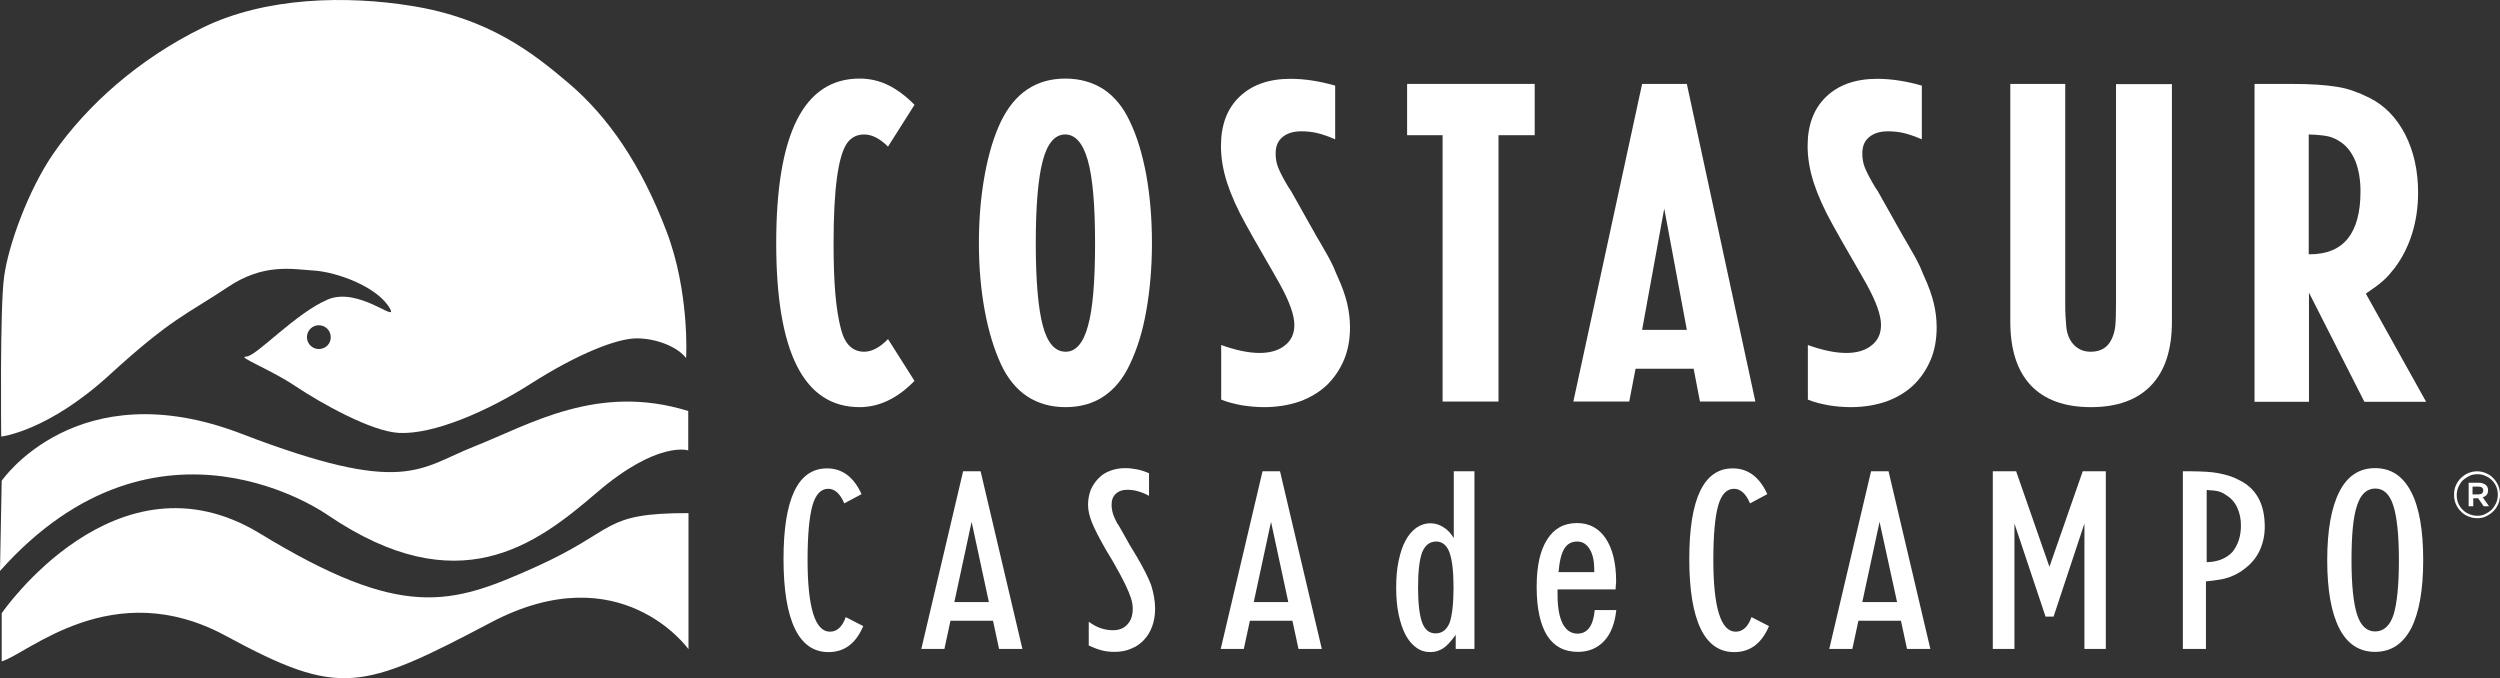 <svg width="328" height="89" viewBox="0 0 328 89" fill="none" xmlns="http://www.w3.org/2000/svg">
<rect x="0" y="0" width="328" height="89" fill="#333333" stroke="none"/>
<path d="M113.256 82.144C112.3 84.408 110.801 85.556 108.697 85.556C106.752 85.556 105.285 84.536 104.296 82.495C103.308 80.454 102.798 77.394 102.798 73.344C102.798 65.405 104.711 61.451 108.505 61.451C110.482 61.451 112.013 62.567 113.033 64.831L110.769 66.043C110.227 64.767 109.526 64.129 108.665 64.129C107.708 64.129 107.007 64.863 106.592 66.33C106.178 67.796 105.954 70.188 105.954 73.472C105.954 79.721 106.943 82.878 108.888 82.878C109.813 82.878 110.514 82.24 110.96 80.965L113.256 82.144Z" fill="white"/>
<path d="M131.079 85.141L130.282 81.442H124.702L123.905 85.141H120.876L126.36 61.833H128.656L134.14 85.141H131.079ZM127.476 68.465L125.212 78.987H129.74L127.476 68.465Z" fill="white"/>
<path d="M151.55 79.848C151.55 80.709 151.422 81.475 151.167 82.176C150.912 82.877 150.561 83.451 150.083 83.962C149.605 84.472 149.063 84.854 148.393 85.109C147.755 85.396 147.022 85.524 146.225 85.524C145.619 85.524 145.077 85.46 144.567 85.333C144.057 85.205 143.483 84.982 142.845 84.695V81.57C143.865 82.335 144.918 82.686 146.034 82.686C146.831 82.686 147.468 82.431 147.915 81.921C148.393 81.411 148.616 80.741 148.616 79.88C148.616 79.434 148.553 78.987 148.393 78.509C148.234 78.031 148.011 77.457 147.692 76.787C147.437 76.309 147.213 75.863 146.99 75.416C146.767 75.002 146.448 74.428 146.034 73.695L145.077 72.1C144.248 70.634 143.642 69.486 143.292 68.625C142.941 67.764 142.75 66.967 142.75 66.234C142.75 65.532 142.877 64.894 143.1 64.289C143.355 63.715 143.674 63.205 144.121 62.758C144.535 62.312 145.045 61.993 145.651 61.77C146.225 61.547 146.895 61.419 147.596 61.419C148.138 61.419 148.68 61.483 149.158 61.578C149.637 61.674 150.179 61.833 150.753 62.089V65.054C150.242 64.767 149.732 64.576 149.286 64.448C148.84 64.32 148.361 64.257 147.883 64.257C147.245 64.257 146.735 64.448 146.384 64.799C146.002 65.15 145.842 65.628 145.842 66.202C145.842 66.616 145.906 67.031 146.034 67.445C146.129 67.668 146.193 67.892 146.289 68.083C146.384 68.274 146.48 68.466 146.576 68.657C146.671 68.752 146.926 69.199 147.341 69.932L148.234 71.526L149.126 72.993C149.987 74.46 150.625 75.703 151.04 76.787C151.358 77.84 151.55 78.86 151.55 79.848Z" fill="white"/>
<path d="M170.362 85.141L169.565 81.442H163.985L163.188 85.141H160.159L165.643 61.833H167.939L173.423 85.141H170.362ZM166.759 68.465L164.495 78.987H169.023L166.759 68.465Z" fill="white"/>
<path d="M190.991 85.141V83.291C190.385 84.121 189.843 84.726 189.365 85.045C188.855 85.364 188.313 85.555 187.675 85.555C186.973 85.555 186.336 85.364 185.794 84.95C185.252 84.567 184.773 83.993 184.391 83.26C184.008 82.526 183.721 81.633 183.498 80.613C183.275 79.561 183.179 78.381 183.179 77.106C183.179 75.799 183.275 74.619 183.498 73.599C183.721 72.546 184.008 71.653 184.391 70.952C184.773 70.219 185.252 69.677 185.794 69.262C186.336 68.88 186.973 68.656 187.675 68.656C188.281 68.656 188.823 68.816 189.365 69.166C189.907 69.485 190.353 69.964 190.736 70.601V61.833H193.446V85.141H190.991ZM190.704 77.074C190.704 74.938 190.513 73.407 190.162 72.451C189.811 71.526 189.205 71.048 188.44 71.048C187.579 71.048 186.973 71.526 186.591 72.451C186.24 73.375 186.049 74.906 186.049 77.074C186.049 79.21 186.24 80.741 186.591 81.697C186.942 82.622 187.516 83.1 188.345 83.1C189.205 83.1 189.811 82.622 190.194 81.697C190.513 80.773 190.704 79.242 190.704 77.074Z" fill="white"/>
<path d="M212.067 79.976C211.876 81.762 211.366 83.133 210.473 84.089C209.58 85.046 208.432 85.524 207.029 85.524C205.244 85.524 203.905 84.823 202.98 83.388C202.087 81.953 201.609 79.817 201.609 77.011C201.609 74.3 202.055 72.228 202.98 70.793C203.873 69.358 205.18 68.625 206.902 68.625C208.496 68.625 209.771 69.295 210.664 70.634C211.557 71.973 212.035 73.854 212.035 76.246C212.035 76.373 212.035 76.532 212.003 76.692C212.003 76.851 211.971 77.011 211.971 77.202V77.33H204.351V77.999C204.351 79.689 204.574 80.933 205.021 81.825C205.467 82.686 206.137 83.133 206.966 83.133C208.273 83.133 209.038 82.112 209.229 80.04H212.067V79.976ZM209.166 74.747C209.166 73.599 208.974 72.706 208.56 72.037C208.145 71.367 207.603 71.048 206.934 71.048C206.168 71.048 205.626 71.367 205.244 71.973C204.861 72.579 204.606 73.599 204.479 75.066H209.166V74.747Z" fill="white"/>
<path d="M232.091 82.144C231.134 84.408 229.636 85.556 227.531 85.556C225.586 85.556 224.12 84.536 223.131 82.495C222.143 80.454 221.633 77.394 221.633 73.344C221.633 65.405 223.546 61.451 227.34 61.451C229.317 61.451 230.847 62.567 231.868 64.831L229.604 66.043C229.062 64.767 228.36 64.129 227.5 64.129C226.543 64.129 225.841 64.863 225.427 66.33C225.012 67.796 224.789 70.188 224.789 73.472C224.789 79.721 225.778 82.878 227.723 82.878C228.647 82.878 229.349 82.24 229.795 80.965L232.091 82.144Z" fill="white"/>
<path d="M250.201 85.141L249.404 81.442H243.824L243.027 85.141H239.998L245.482 61.833H247.778L253.262 85.141H250.201ZM246.598 68.465L244.335 78.987H248.894L246.598 68.465Z" fill="white"/>
<path d="M273.477 85.141V68.688L269.428 80.9H268.375L264.294 68.688V85.141H261.456V61.833H264.517L268.885 74.364L273.254 61.833H276.283V85.141H273.477Z" fill="white"/>
<path d="M297.136 69.103C297.136 70.219 296.913 71.239 296.499 72.164C296.084 73.088 295.447 73.885 294.618 74.523C294.299 74.778 293.948 75.033 293.597 75.225C293.246 75.416 292.896 75.575 292.481 75.735C292.099 75.862 291.652 75.99 291.142 76.054C290.664 76.149 290.058 76.213 289.42 76.277V85.141H286.391V61.833H287.475C288.209 61.833 288.878 61.865 289.484 61.897C290.058 61.929 290.6 61.992 291.078 62.088C291.557 62.184 292.003 62.279 292.386 62.407C292.8 62.535 293.215 62.694 293.629 62.917C295.989 64.001 297.136 66.074 297.136 69.103ZM294.012 68.943C294.012 68.082 293.852 67.317 293.533 66.616C293.215 65.914 292.736 65.372 292.162 65.022C291.812 64.766 291.461 64.575 291.11 64.479C290.759 64.384 290.217 64.32 289.516 64.288V73.758C290.951 73.726 292.067 73.28 292.864 72.451C293.597 71.558 294.012 70.41 294.012 68.943Z" fill="white"/>
<path d="M317.925 73.503C317.925 77.425 317.383 80.422 316.331 82.463C315.247 84.504 313.685 85.524 311.612 85.524C309.539 85.524 307.977 84.504 306.925 82.463C305.873 80.422 305.331 77.425 305.331 73.503C305.331 69.582 305.873 66.584 306.925 64.512C307.977 62.439 309.539 61.419 311.612 61.419C313.685 61.419 315.247 62.439 316.331 64.512C317.415 66.584 317.925 69.582 317.925 73.503ZM314.737 73.503C314.737 70.219 314.482 67.828 314.003 66.329C313.525 64.831 312.728 64.097 311.644 64.097C310.528 64.097 309.731 64.831 309.253 66.297C308.742 67.764 308.519 70.155 308.519 73.503C308.519 76.787 308.774 79.179 309.253 80.645C309.731 82.112 310.528 82.846 311.612 82.846C312.728 82.846 313.557 82.112 314.035 80.645C314.482 79.179 314.737 76.819 314.737 73.503Z" fill="white"/>
<path d="M325.003 67.988C324.556 67.988 324.174 67.892 323.791 67.733C323.408 67.573 323.09 67.35 322.835 67.063C322.548 66.776 322.356 66.457 322.197 66.107C322.037 65.724 321.974 65.341 321.974 64.927V64.895C321.974 64.48 322.037 64.066 322.197 63.715C322.356 63.333 322.579 63.014 322.835 62.759C323.122 62.472 323.44 62.248 323.791 62.089C324.174 61.93 324.556 61.834 324.971 61.834C325.417 61.834 325.8 61.93 326.182 62.089C326.565 62.248 326.884 62.472 327.139 62.759C327.426 63.046 327.617 63.364 327.777 63.715C327.936 64.098 328 64.48 328 64.895V64.927C328 65.341 327.936 65.724 327.777 66.107C327.617 66.489 327.394 66.808 327.139 67.063C326.852 67.35 326.533 67.573 326.182 67.733C325.832 67.924 325.417 67.988 325.003 67.988ZM325.003 67.669C325.385 67.669 325.736 67.605 326.055 67.446C326.374 67.286 326.661 67.095 326.916 66.872C327.139 66.617 327.33 66.33 327.49 66.011C327.617 65.692 327.713 65.341 327.713 64.959V64.927C327.713 64.544 327.649 64.194 327.522 63.875C327.394 63.556 327.203 63.269 326.948 63.014C326.693 62.759 326.406 62.567 326.087 62.44C325.768 62.28 325.417 62.217 325.035 62.217C324.652 62.217 324.301 62.28 323.982 62.44C323.664 62.599 323.377 62.791 323.122 63.014C322.866 63.269 322.707 63.556 322.548 63.875C322.42 64.194 322.324 64.544 322.324 64.927V64.959C322.324 65.341 322.388 65.692 322.516 66.011C322.643 66.33 322.835 66.617 323.09 66.872C323.345 67.127 323.632 67.318 323.951 67.446C324.269 67.573 324.62 67.669 325.003 67.669ZM323.823 63.333H325.226C325.577 63.333 325.832 63.428 326.087 63.588C326.31 63.747 326.438 64.002 326.438 64.321C326.438 64.576 326.374 64.799 326.246 64.927C326.119 65.086 325.927 65.182 325.736 65.246L326.565 66.425H325.864L325.13 65.373H324.493V66.425H323.887V63.333H323.823ZM325.162 64.863C325.353 64.863 325.513 64.831 325.64 64.736C325.736 64.64 325.8 64.512 325.8 64.353C325.8 64.002 325.577 63.843 325.162 63.843H324.397V64.863H325.162Z" fill="white"/>
<path d="M119.983 49.973C117.751 52.269 115.327 53.417 112.777 53.417C105.475 53.417 101.84 46.243 101.84 31.895C101.84 17.515 105.475 10.309 112.777 10.309C114.116 10.309 115.359 10.596 116.539 11.169C117.687 11.743 118.867 12.604 119.983 13.752L116.507 19.236C115.455 18.184 114.403 17.642 113.382 17.642C112.426 17.642 111.693 18.025 111.15 18.758C109.971 20.416 109.365 24.784 109.365 31.895C109.365 34.382 109.429 36.55 109.588 38.463C109.748 40.344 110.003 41.938 110.353 43.246C110.864 45.191 111.884 46.147 113.382 46.147C114.371 46.147 115.423 45.605 116.507 44.489L119.983 49.973Z" fill="white"/>
<path d="M151.135 31.895C151.135 35.051 150.879 37.985 150.401 40.727C149.923 43.469 149.19 45.828 148.233 47.805C147.372 49.654 146.224 51.057 144.789 52.014C143.355 52.971 141.697 53.417 139.783 53.417C137.87 53.417 136.212 52.939 134.778 52.014C133.343 51.057 132.195 49.654 131.334 47.805C130.441 45.86 129.708 43.533 129.198 40.759C128.688 37.985 128.432 35.051 128.432 31.895C128.432 28.706 128.688 25.709 129.198 22.935C129.708 20.161 130.409 17.833 131.334 15.92C133.151 12.19 135.957 10.309 139.783 10.309C141.665 10.309 143.355 10.787 144.789 11.711C146.224 12.668 147.372 14.071 148.233 15.92C149.19 17.897 149.891 20.257 150.401 22.999C150.879 25.709 151.135 28.674 151.135 31.895ZM143.673 31.895C143.673 26.889 143.355 23.254 142.717 21.022C142.079 18.79 141.091 17.642 139.752 17.642C138.412 17.642 137.424 18.79 136.818 21.054C136.212 23.318 135.894 26.921 135.894 31.895C135.894 36.869 136.212 40.472 136.818 42.736C137.424 44.999 138.412 46.147 139.815 46.147C141.155 46.147 142.143 44.999 142.749 42.736C143.386 40.472 143.673 36.837 143.673 31.895Z" fill="white"/>
<path d="M160.19 45.255C162.135 45.956 163.824 46.307 165.259 46.307C166.63 46.307 167.746 45.988 168.575 45.319C169.404 44.681 169.819 43.788 169.819 42.64C169.819 41.333 169.181 39.579 167.938 37.315L167.109 35.849L164.558 31.417L163.506 29.535C162.358 27.495 161.529 25.614 160.987 23.956C160.445 22.266 160.19 20.672 160.19 19.141C160.19 16.431 160.987 14.263 162.613 12.7C164.239 11.138 166.471 10.341 169.309 10.341C171.126 10.341 173.071 10.628 175.175 11.234V18.28C174.283 17.898 173.486 17.611 172.784 17.451C172.083 17.292 171.413 17.228 170.743 17.228C169.691 17.228 168.862 17.483 168.256 17.993C167.651 18.503 167.364 19.205 167.364 20.13C167.364 20.767 167.459 21.373 167.683 21.947C167.906 22.521 168.352 23.414 169.085 24.625C169.245 24.848 169.341 25.008 169.372 25.04L172.688 30.938C173.135 31.672 173.486 32.309 173.741 32.756C174.028 33.234 174.251 33.649 174.442 33.999C174.633 34.35 174.793 34.701 174.952 35.02C175.08 35.37 175.271 35.753 175.462 36.231C176.068 37.539 176.483 38.718 176.738 39.77C176.993 40.823 177.12 41.907 177.12 42.959C177.12 44.521 176.865 45.956 176.323 47.232C175.781 48.507 175.016 49.623 174.059 50.548C173.071 51.472 171.891 52.174 170.488 52.684C169.085 53.162 167.555 53.417 165.833 53.417C164.845 53.417 163.856 53.322 162.868 53.162C161.879 52.971 160.987 52.748 160.221 52.429V45.255H160.19Z" fill="white"/>
<path d="M189.268 17.738H184.613V11.01H201.352V17.738H196.602V52.683H189.268V17.738Z" fill="white"/>
<path d="M215.446 11.01H221.313L230.304 52.683H223.035L222.206 48.379H214.585L213.756 52.683H206.423L215.446 11.01ZM215.446 43.277H221.313L218.348 27.367L215.446 43.277Z" fill="white"/>
<path d="M237.159 45.255C239.104 45.956 240.794 46.307 242.229 46.307C243.6 46.307 244.716 45.988 245.545 45.319C246.374 44.681 246.789 43.788 246.789 42.64C246.789 41.333 246.151 39.579 244.907 37.315L244.078 35.849L241.528 31.417L240.475 29.535C239.328 27.495 238.499 25.614 237.957 23.956C237.415 22.266 237.159 20.672 237.159 19.141C237.159 16.431 237.957 14.263 239.583 12.7C241.209 11.138 243.441 10.341 246.278 10.341C248.096 10.341 250.041 10.628 252.145 11.234V18.28C251.253 17.898 250.455 17.611 249.754 17.451C249.052 17.292 248.383 17.228 247.713 17.228C246.661 17.228 245.832 17.483 245.226 17.993C244.62 18.503 244.334 19.205 244.334 20.13C244.334 20.767 244.429 21.373 244.652 21.947C244.876 22.521 245.322 23.414 246.055 24.625C246.215 24.848 246.31 25.008 246.342 25.04L249.658 30.938C250.105 31.672 250.455 32.309 250.71 32.756C250.997 33.234 251.221 33.649 251.412 33.999C251.603 34.35 251.763 34.701 251.922 35.02C252.05 35.37 252.241 35.753 252.432 36.231C253.038 37.539 253.453 38.718 253.708 39.77C253.963 40.823 254.09 41.907 254.09 42.959C254.09 44.521 253.835 45.956 253.293 47.232C252.751 48.507 251.986 49.623 251.029 50.548C250.041 51.472 248.861 52.174 247.458 52.684C246.055 53.162 244.525 53.417 242.803 53.417C241.815 53.417 240.826 53.322 239.838 53.162C238.849 52.971 237.957 52.748 237.191 52.429V45.255H237.159Z" fill="white"/>
<path d="M263.688 11.01H270.958V39.674C270.958 40.344 270.958 40.918 270.99 41.396C271.022 41.874 271.053 42.289 271.085 42.703C271.149 43.755 271.5 44.616 272.074 45.222C272.648 45.828 273.381 46.147 274.306 46.147C275.645 46.147 276.569 45.573 277.08 44.425C277.303 43.947 277.462 43.405 277.526 42.767C277.59 42.129 277.622 41.109 277.622 39.706V11.042H284.955V42.193C284.955 45.86 284.062 48.634 282.245 50.547C280.428 52.46 277.781 53.417 274.338 53.417C270.862 53.417 268.248 52.46 266.43 50.547C264.645 48.634 263.752 45.86 263.752 42.193V11.01H263.688Z" fill="white"/>
<path d="M295.731 11.01H300.578C301.885 11.01 303.001 11.042 303.99 11.105C304.946 11.169 305.839 11.265 306.636 11.392C307.433 11.52 308.166 11.711 308.836 11.966C309.506 12.19 310.207 12.508 310.909 12.859C312.885 13.848 314.416 15.442 315.564 17.642C316.68 19.842 317.254 22.393 317.254 25.262C317.254 27.143 316.999 28.961 316.456 30.683C315.914 32.404 315.149 33.871 314.193 35.147C313.906 35.497 313.651 35.816 313.427 36.071C313.204 36.326 312.949 36.581 312.662 36.837C312.375 37.092 312.056 37.347 311.706 37.602C311.355 37.857 310.909 38.176 310.398 38.526L318.306 52.715H310.207L302.937 38.399V52.715H295.795V11.01H295.731ZM303.065 33.361C307.465 33.361 309.697 30.619 309.697 25.103C309.697 23.604 309.474 22.329 309.059 21.213C308.613 20.129 308.007 19.268 307.178 18.694C306.636 18.311 306.062 18.024 305.488 17.897C304.914 17.769 304.053 17.674 302.905 17.642V33.361H303.065Z" fill="white"/>
<path d="M87.428 30.3C84.112 21.595 79.808 15.346 74.643 10.946C69.924 6.928 64.153 2.401 54.013 0.775C45.532 -0.596 34.882 -0.437 26.56 3.644C18.238 7.726 11.447 13.752 7.015 20.129C3.699 24.943 1.084 32.213 0.542 36.294C-0.032 40.344 0.16 57.275 0.16 57.275C0.16 57.275 6.218 56.637 14.38 49.176C22.543 41.715 24.392 41.332 29.844 37.697C34.595 34.509 38.23 35.306 41.195 35.497C44.161 35.688 49.549 37.602 51.175 40.503C52.228 42.416 47.03 37.602 43.013 39.291C38.74 41.109 33.607 46.785 32.3 46.785C30.992 46.785 35.456 48.443 38.772 50.674C42.12 52.906 48.657 56.573 52.291 56.796C56.819 57.051 63.929 53.99 69.669 50.324C75.822 46.402 80.956 44.393 83.538 44.393C86.121 44.393 88.895 45.509 90.011 46.976C90.043 46.944 90.489 38.271 87.428 30.3ZM41.833 45.796C40.972 45.796 40.271 45.095 40.271 44.234C40.271 43.373 40.972 42.671 41.833 42.671C42.694 42.671 43.395 43.373 43.395 44.234C43.427 45.063 42.726 45.796 41.833 45.796Z" fill="white"/>
<path d="M0.223 63.078C0.223 63.078 10.108 48.634 31.63 56.892C53.152 65.15 54.938 61.452 62.208 58.582C69.477 55.712 78.405 50.228 90.298 53.927V59.092C90.298 59.092 86.312 57.753 78.278 64.64C70.243 71.559 60.103 79.148 43.045 67.606C43.045 67.606 20.789 51.599 0 74.907L0.223 63.078Z" fill="white"/>
<path d="M34.054 69.965C15.242 58.55 0.224 80.455 0.224 80.455V86.769C3.572 85.844 14.731 75.354 29.622 83.421C44.544 91.487 47.35 90.659 64.408 81.667C81.466 72.675 90.33 85.174 90.33 85.174V67.319C78.788 67.319 81.179 69.487 70.179 74.429C59.147 79.371 52.834 81.412 34.054 69.965Z" fill="white"/>
</svg>
